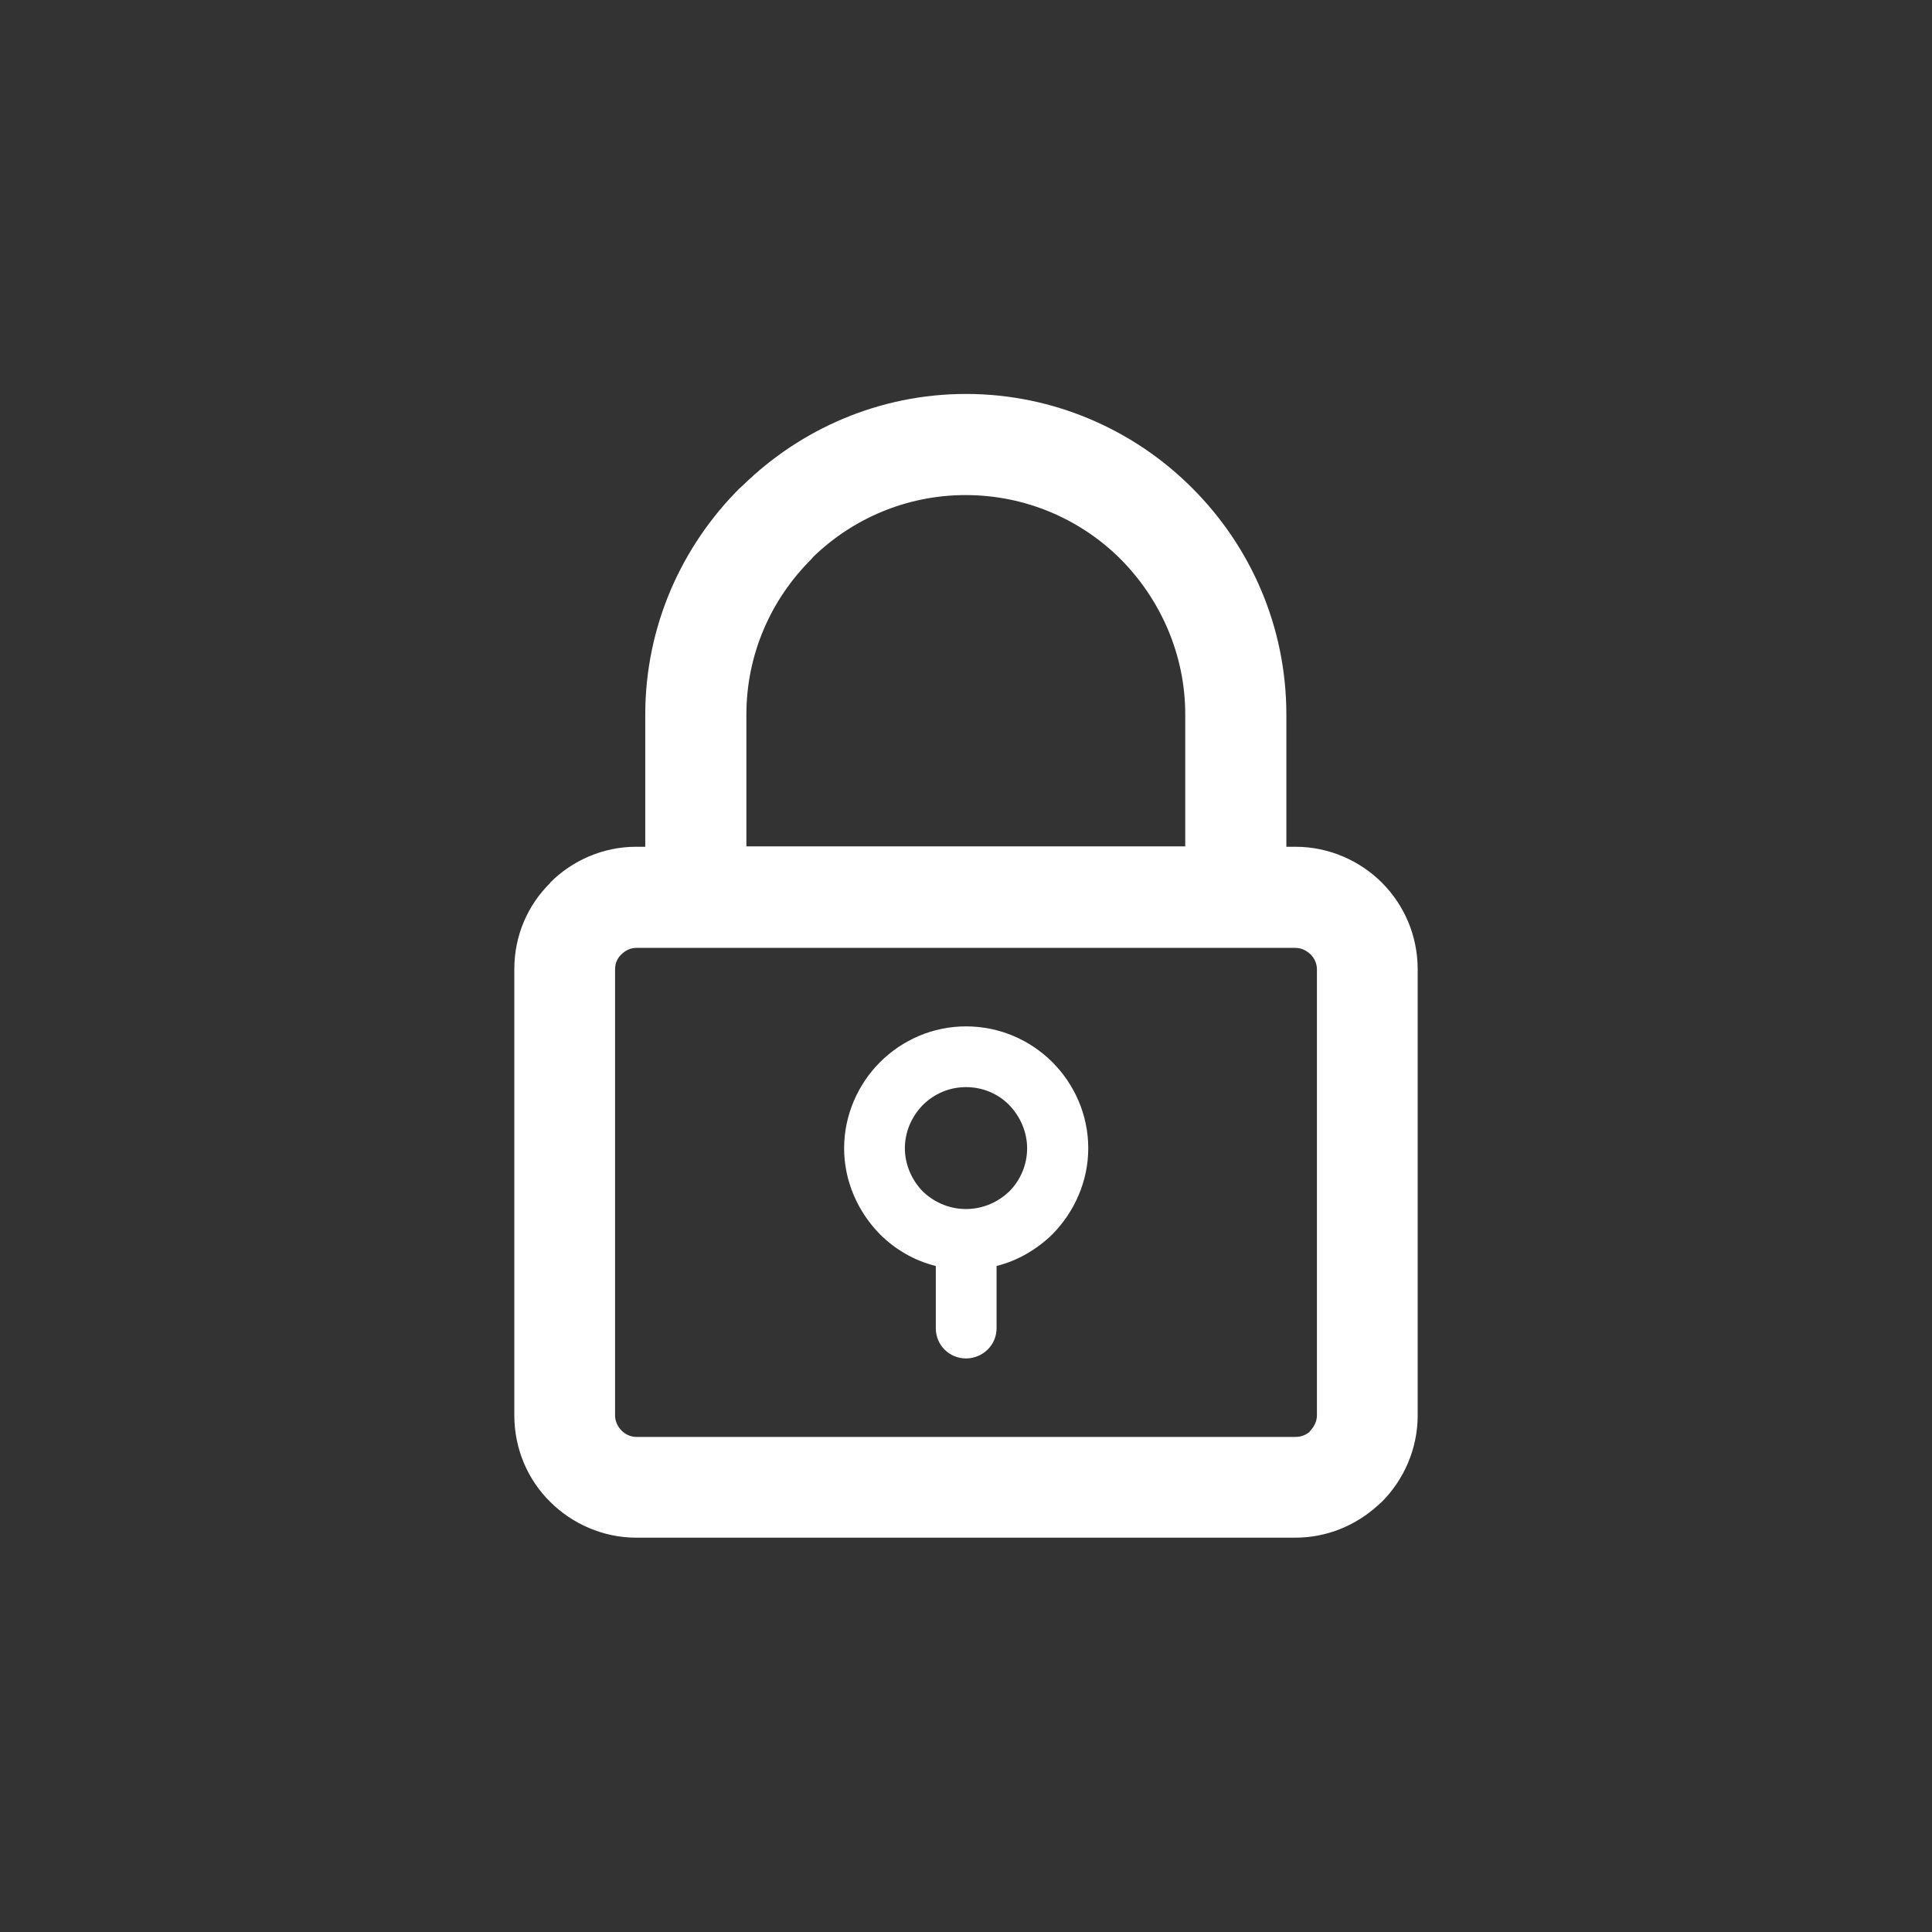 <?xml version="1.0" encoding="utf-8"?>
<!-- Generator: Adobe Illustrator 23.0.6, SVG Export Plug-In . SVG Version: 6.00 Build 0)  -->
<svg version="1.1" id="Layer_1" xmlns="http://www.w3.org/2000/svg" xmlns:xlink="http://www.w3.org/1999/xlink" x="0px" y="0px"
	 viewBox="0 0 512 512" style="enable-background:new 0 0 512 512;" xml:space="preserve">
<rect x="0" y="0" width="512" height="512" fill="#333333" stroke="none"/>
<style type="text/css">
	.st0{fill:#FFFFFF;}
</style>
<path class="st0" d="M366.2,233.9c-5.8-5.8-14-9.5-22.9-9.5h-2.4v-35c0-23.4-9.5-44.6-24.9-60c-15.3-15.4-36.7-25-60-25
	c-22.9,0-43.9,9.3-59.2,24.3l-0.8,0.7c-15.4,15.4-25,36.6-25,60v35h-2.4c-8.9,0-17,3.7-22.8,9.5v0.1l0,0c-5.9,5.8-9.5,13.9-9.5,22.8
	v118.3c0,8.9,3.6,17.1,9.5,22.9c5.8,5.8,14,9.5,22.8,9.5h174.7c8.4,0,16.1-3.3,21.9-8.6l1-0.9c5.8-5.8,9.5-14,9.5-22.9V256.9
	C375.7,247.9,372.1,239.8,366.2,233.9L366.2,233.9z M197.8,189.4L197.8,189.4c0-16,6.5-30.5,17.1-41.1l0.6-0.7
	c10.4-10.1,24.7-16.4,40.4-16.4c16,0,30.6,6.5,41.1,17c10.5,10.6,17.1,25.2,17.1,41.1v35H197.8V189.4L197.8,189.4z M349,375.1
	L349,375.1c0,1.5-0.7,2.9-1.7,4l-0.3,0.4c-1,0.8-2.2,1.3-3.7,1.3H168.6c-1.5,0-2.9-0.7-3.9-1.7c-1-1-1.7-2.5-1.7-4V256.9
	c0-1.6,0.6-3,1.7-4v0c1-1,2.4-1.7,3.9-1.7h174.7c1.6,0,2.9,0.7,4,1.7c1,1,1.7,2.4,1.7,4V375.1L349,375.1z M256,272L256,272
	c-8.8,0-16.9,3.6-22.8,9.5c-5.8,5.8-9.5,14-9.5,22.8c0,8.8,3.7,16.9,9.5,22.8c4,4,9.1,7,14.8,8.4v16.5c0,4.5,3.6,8,8,8
	c4.4,0,8.1-3.5,8.1-8v-16.5c5.6-1.4,10.7-4.4,14.8-8.4c5.8-5.9,9.5-14,9.5-22.8c0-8.9-3.7-17-9.5-22.8C273,275.6,264.9,272,256,272
	L256,272z M267.5,315.7L267.5,315.7c-2.9,2.8-6.8,4.6-11.1,4.7h-0.8c-4.3-0.1-8.2-1.9-11.1-4.7c-2.8-2.9-4.7-7-4.7-11.4
	c0-4.5,1.9-8.5,4.7-11.4c3-3,7-4.8,11.5-4.8c4.5,0,8.6,1.8,11.5,4.8c2.8,2.9,4.7,7,4.7,11.4C272.2,308.7,270.4,312.8,267.5,315.7
	L267.5,315.7z"/>
</svg>
